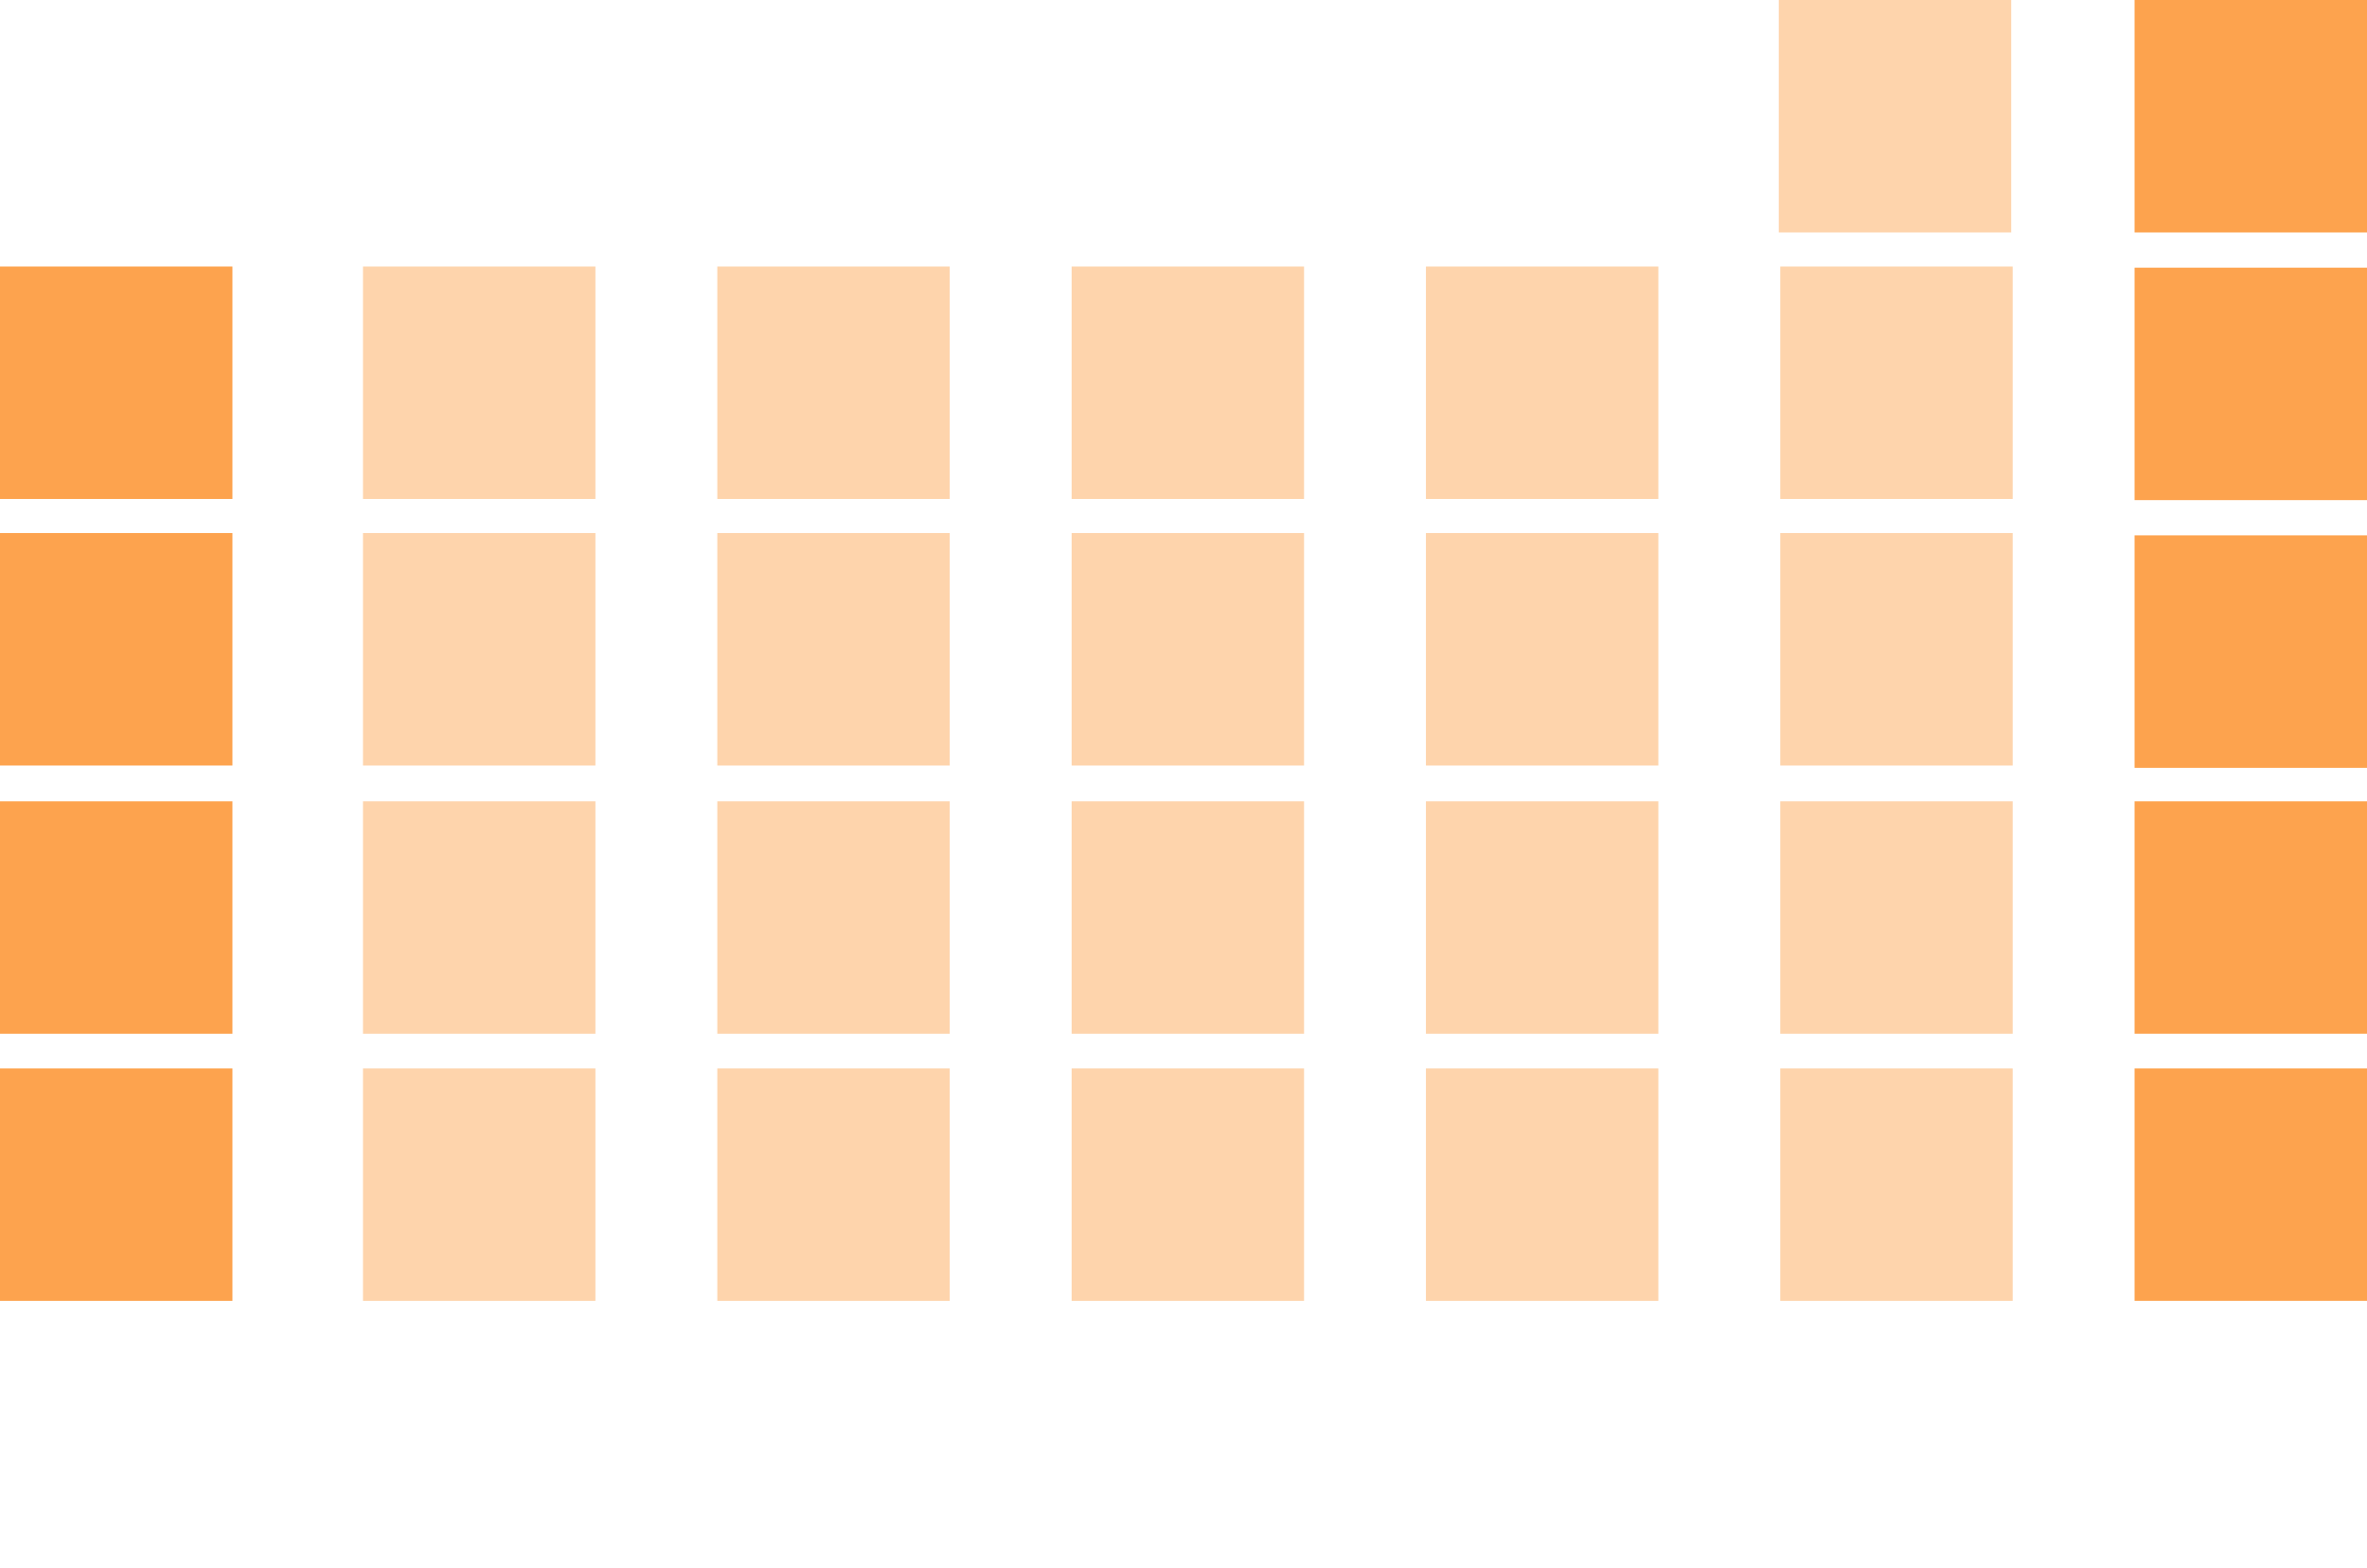 <?xml version="1.0" encoding="UTF-8" standalone="no"?>
<!-- Created with Inkscape (http://www.inkscape.org/) -->

<svg
   xmlns:dc="http://purl.org/dc/elements/1.1/"
   xmlns:cc="http://creativecommons.org/ns#"
   xmlns:rdf="http://www.w3.org/1999/02/22-rdf-syntax-ns#"
   xmlns:svg="http://www.w3.org/2000/svg"
   xmlns="http://www.w3.org/2000/svg"
   xmlns:sodipodi="http://sodipodi.sourceforge.net/DTD/sodipodi-0.dtd"
   xmlns:inkscape="http://www.inkscape.org/namespaces/inkscape"
   width="112.938"
   height="74.808"
   id="svg3895"
   version="1.1"
   inkscape:version="0.48.4 r9939"
   sodipodi:docname="apr.svg">
  <defs
     id="defs3897" />
  <sodipodi:namedview
     id="base"
     pagecolor="#ffffff"
     bordercolor="#666666"
     borderopacity="1.0"
     inkscape:pageopacity="0.0"
     inkscape:pageshadow="2"
     inkscape:zoom="3.959798"
     inkscape:cx="97.167325"
     inkscape:cy="51.270142"
     inkscape:document-units="px"
     inkscape:current-layer="layer1"
     showgrid="false"
     fit-margin-top="0"
     fit-margin-left="0"
     fit-margin-right="0"
     fit-margin-bottom="0"
     inkscape:window-width="1600"
     inkscape:window-height="875"
     inkscape:window-x="0"
     inkscape:window-y="0"
     inkscape:window-maximized="1" />
  <g
     inkscape:label="Layer 1"
     inkscape:groupmode="layer"
     id="layer1"
     transform="translate(-398.039,-498.422)">
    <rect
       style="fill:#fda34e;fill-opacity:1;stroke:none"
       x="499.887"
       y="523.964"
       width="11.09"
       height="11.091"
       id="rect155" />
    <rect
       style="fill:#fed4ac;fill-opacity:1;stroke:none"
       x="415.358"
       y="523.854"
       width="11.09"
       height="11.091"
       id="rect175" />
    <rect
       style="fill:#fed4ac;fill-opacity:1;stroke:none"
       x="432.264"
       y="523.854"
       width="11.09"
       height="11.091"
       id="rect177" />
    <rect
       style="fill:#fed4ac;fill-opacity:1;stroke:none"
       x="449.17"
       y="523.854"
       width="11.09"
       height="11.091"
       id="rect179" />
    <rect
       style="fill:#fed4ac;fill-opacity:1;stroke:none"
       x="466.075"
       y="523.854"
       width="11.09"
       height="11.091"
       id="rect181" />
    <rect
       style="fill:#fed4ac;fill-opacity:1;stroke:none"
       x="482.981"
       y="523.854"
       width="11.09"
       height="11.091"
       id="rect183" />
    <rect
       style="fill:#fda34e;fill-opacity:1;stroke:none"
       x="398.039"
       y="523.854"
       width="11.09"
       height="11.091"
       id="rect189" />
    <rect
       style="fill:#fda34e;fill-opacity:1;stroke:none"
       x="499.887"
       y="536.653"
       width="11.09"
       height="11.089"
       id="rect157" />
    <rect
       style="fill:#fed4ac;fill-opacity:1;stroke:none"
       x="415.358"
       y="536.653"
       width="11.09"
       height="11.09"
       id="rect185" />
    <rect
       style="fill:#fda34e;fill-opacity:1;stroke:none"
       x="398.039"
       y="536.653"
       width="11.09"
       height="11.09"
       id="rect191" />
    <rect
       style="fill:#fed4ac;fill-opacity:1;stroke:none"
       x="432.264"
       y="536.653"
       width="11.09"
       height="11.09"
       id="rect193" />
    <rect
       style="fill:#fed4ac;fill-opacity:1;stroke:none"
       x="449.17"
       y="536.653"
       width="11.09"
       height="11.09"
       id="rect195" />
    <rect
       style="fill:#fed4ac;fill-opacity:1;stroke:none"
       x="466.075"
       y="536.653"
       width="11.09"
       height="11.09"
       id="rect197" />
    <rect
       style="fill:#fed4ac;fill-opacity:1;stroke:none"
       x="482.981"
       y="536.653"
       width="11.09"
       height="11.09"
       id="rect199" />
    <rect
       style="fill:#fda34e;fill-opacity:1;stroke:none"
       x="499.887"
       y="511.193"
       width="11.09"
       height="11.09"
       id="rect153" />
    <rect
       style="fill:#fed4ac;fill-opacity:1;stroke:none"
       x="415.358"
       y="511.138"
       width="11.09"
       height="11.09"
       id="rect165" />
    <rect
       style="fill:#fed4ac;fill-opacity:1;stroke:none"
       x="432.264"
       y="511.138"
       width="11.09"
       height="11.09"
       id="rect167" />
    <rect
       style="fill:#fed4ac;fill-opacity:1;stroke:none"
       x="449.17"
       y="511.138"
       width="11.09"
       height="11.09"
       id="rect169" />
    <rect
       style="fill:#fed4ac;fill-opacity:1;stroke:none"
       x="466.075"
       y="511.138"
       width="11.09"
       height="11.09"
       id="rect171" />
    <rect
       style="fill:#fed4ac;fill-opacity:1;stroke:none"
       x="482.981"
       y="511.138"
       width="11.09"
       height="11.09"
       id="rect173" />
    <rect
       style="fill:#fda34e;fill-opacity:1;stroke:none"
       x="398.039"
       y="511.138"
       width="11.09"
       height="11.09"
       id="rect187" />
    <rect
       style="fill:#fda34e;fill-opacity:1;stroke:none"
       x="499.887"
       y="498.422"
       width="11.09"
       height="11.09"
       id="rect151" />
    <rect
       style="fill:#fed4ac;fill-opacity:1;stroke:none"
       x="482.911"
       y="498.422"
       width="11.09"
       height="11.09"
       id="rect205" />
    <rect
       style="fill:#fda34e;fill-opacity:1;stroke:none"
       x="499.887"
       y="549.397"
       width="11.09"
       height="11.089"
       id="rect157-2" />
    <rect
       style="fill:#fed4ac;fill-opacity:1;stroke:none"
       x="415.358"
       y="549.397"
       width="11.09"
       height="11.09"
       id="rect185-1" />
    <rect
       style="fill:#fda34e;fill-opacity:1;stroke:none"
       x="398.039"
       y="549.397"
       width="11.09"
       height="11.09"
       id="rect191-7" />
    <rect
       style="fill:#fed4ac;fill-opacity:1;stroke:none"
       x="432.264"
       y="549.397"
       width="11.09"
       height="11.09"
       id="rect193-7" />
    <rect
       style="fill:#fed4ac;fill-opacity:1;stroke:none"
       x="449.17"
       y="549.397"
       width="11.09"
       height="11.09"
       id="rect195-2" />
    <rect
       style="fill:#fed4ac;fill-opacity:1;stroke:none"
       x="466.075"
       y="549.397"
       width="11.09"
       height="11.09"
       id="rect197-4" />
    <rect
       style="fill:#fed4ac;fill-opacity:1;stroke:none"
       x="482.981"
       y="549.397"
       width="11.09"
       height="11.09"
       id="rect199-8" />
  </g>
</svg>
